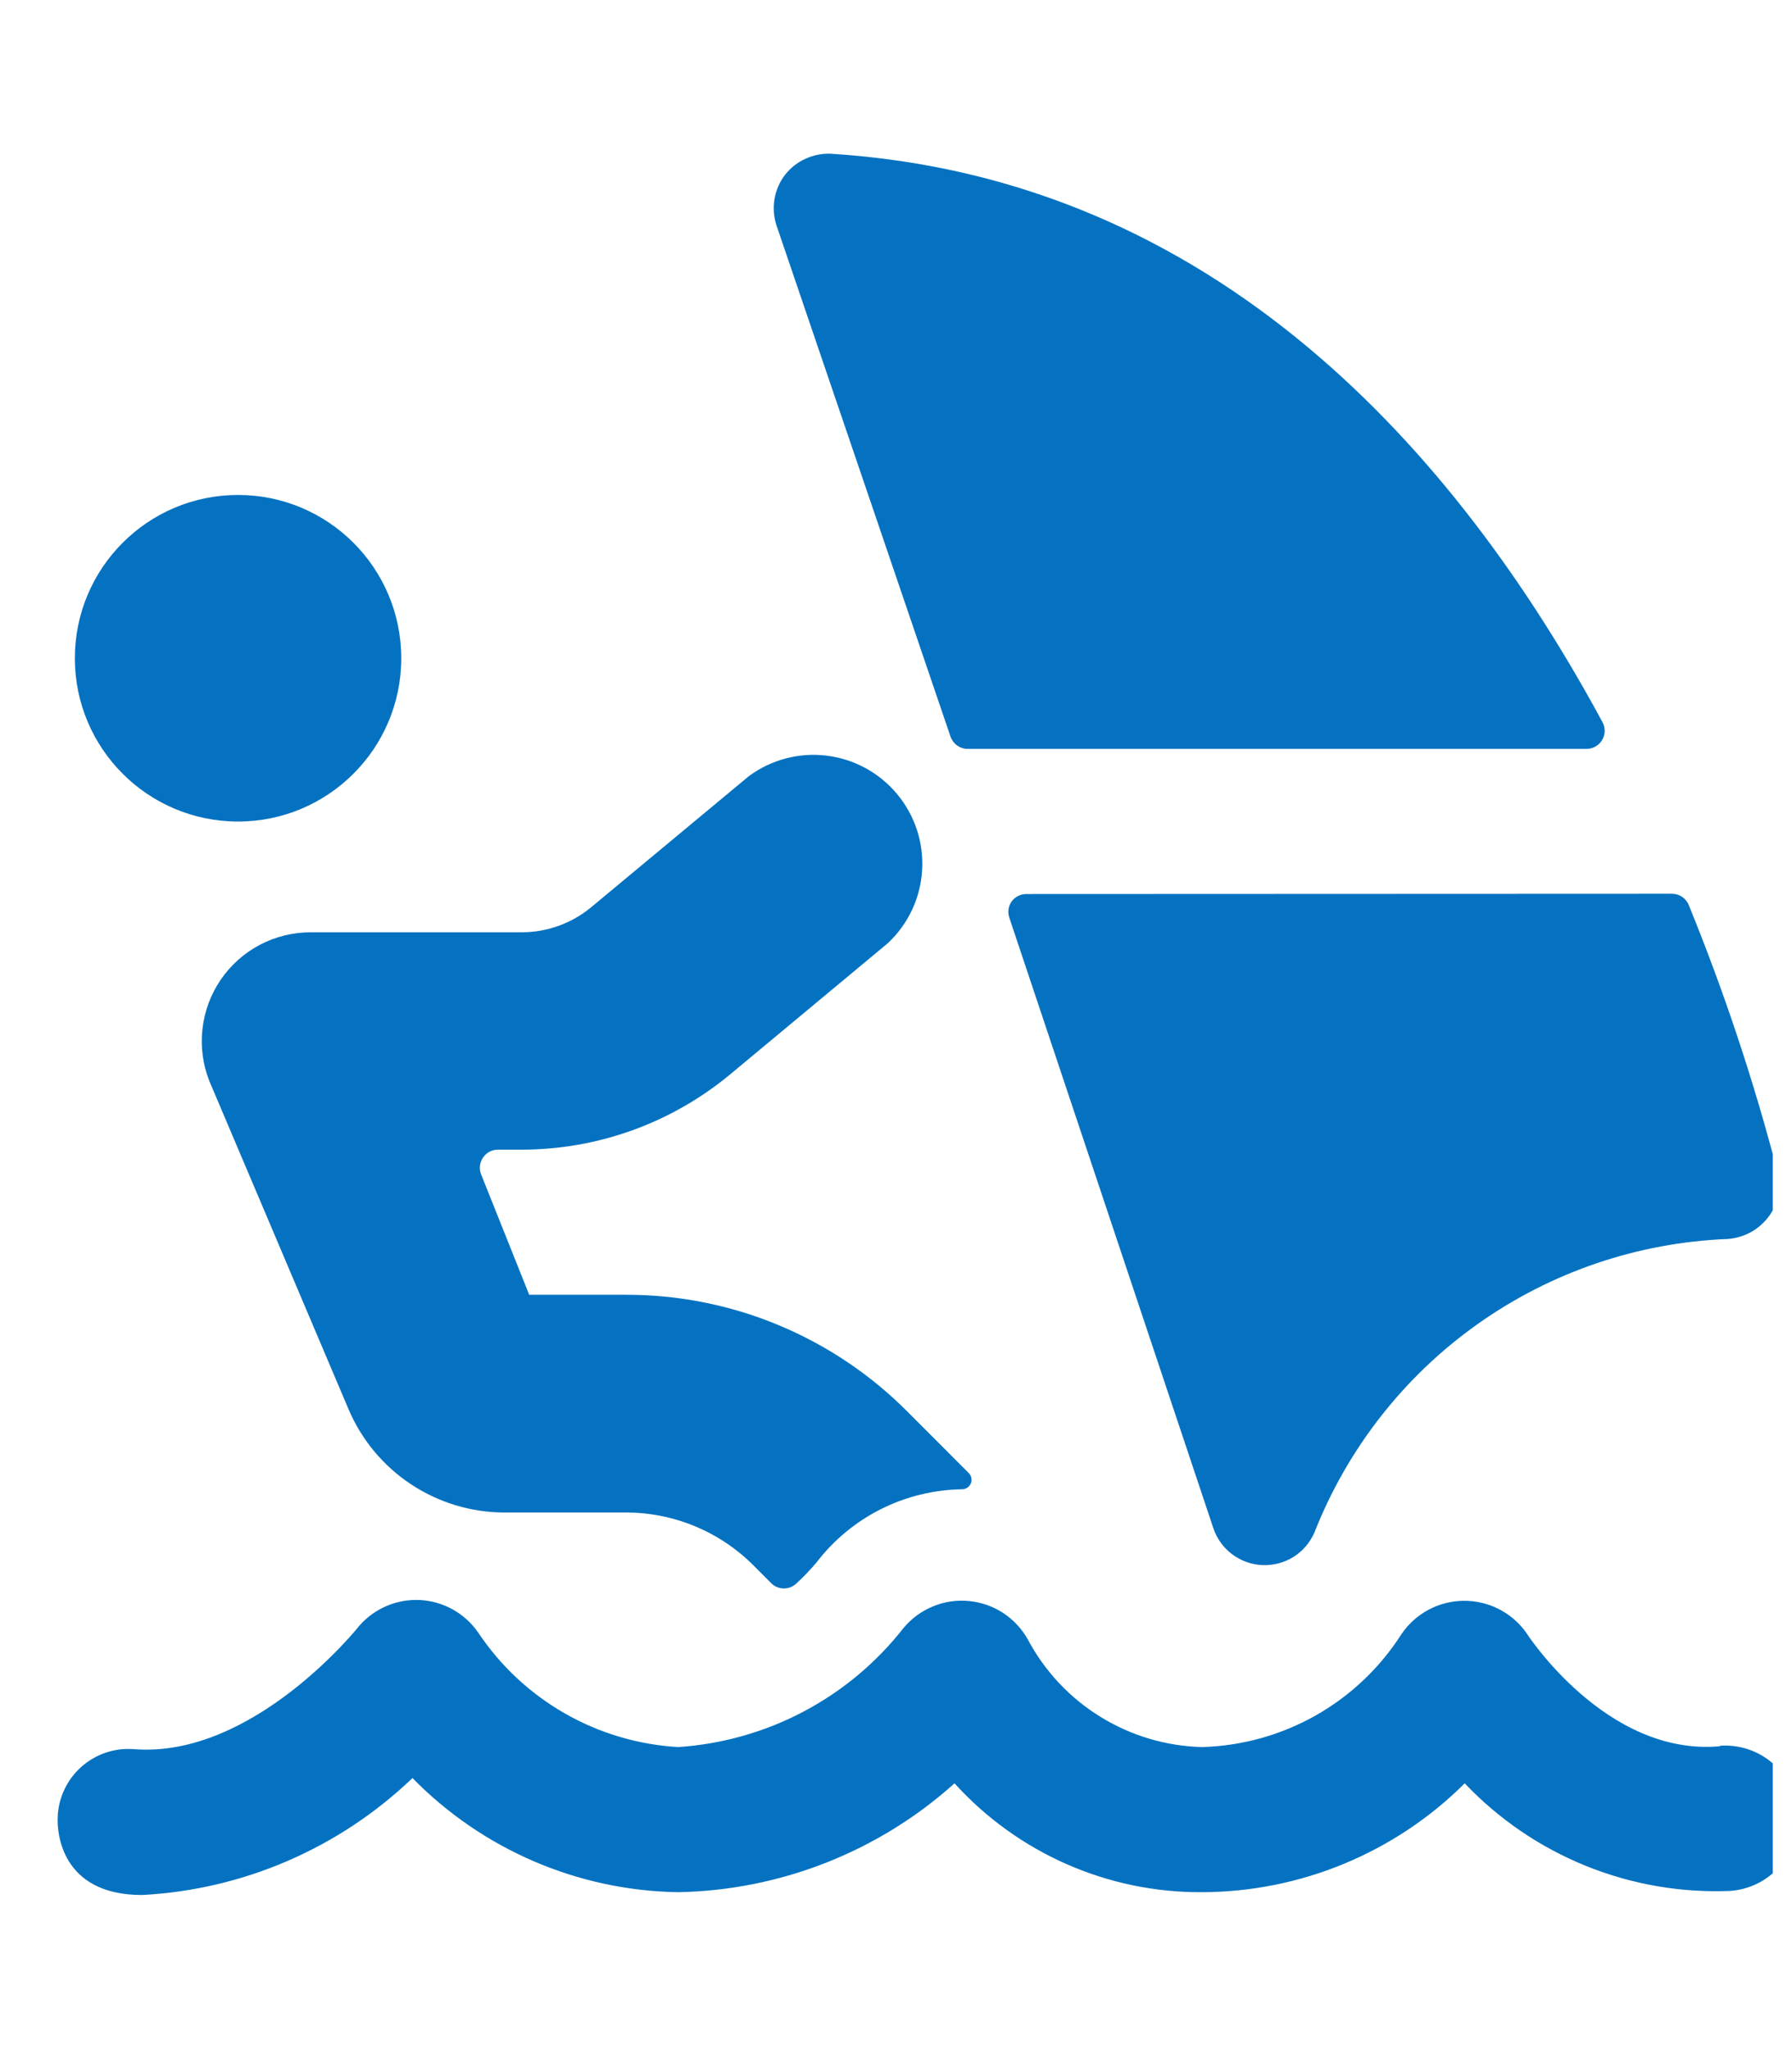 <svg width="35" height="40" viewBox="0 0 35 40" fill="none" xmlns="http://www.w3.org/2000/svg">
<g clip-path="url(#clip0_2162_9220)">
<path d="M18.565 14.38C18.589 14.449 18.635 14.51 18.695 14.553C18.755 14.596 18.827 14.619 18.901 14.619H30.988C31.049 14.619 31.109 14.603 31.162 14.573C31.215 14.542 31.26 14.499 31.291 14.447C31.323 14.394 31.34 14.334 31.341 14.273C31.343 14.212 31.328 14.152 31.299 14.098C28.466 8.856 23.753 3.473 16.226 3.001C16.056 2.994 15.887 3.028 15.732 3.099C15.577 3.169 15.441 3.276 15.335 3.409C15.228 3.548 15.157 3.711 15.127 3.884C15.098 4.057 15.111 4.234 15.166 4.401L18.565 14.38Z" fill="#0572C1"/>
<path d="M20.044 17.452C19.989 17.453 19.935 17.465 19.886 17.49C19.837 17.515 19.794 17.55 19.761 17.594C19.728 17.639 19.706 17.692 19.698 17.747C19.69 17.803 19.695 17.86 19.713 17.913L23.699 29.834C23.767 30.036 23.895 30.213 24.066 30.341C24.237 30.469 24.443 30.543 24.656 30.552C24.869 30.561 25.08 30.506 25.262 30.393C25.443 30.28 25.585 30.114 25.671 29.919C26.315 28.282 27.421 26.868 28.855 25.85C30.289 24.832 31.989 24.254 33.746 24.186C33.906 24.174 34.062 24.127 34.203 24.049C34.343 23.97 34.464 23.861 34.558 23.731C34.645 23.608 34.705 23.467 34.732 23.319C34.759 23.17 34.754 23.017 34.715 22.871C34.254 21.1 33.675 19.362 32.984 17.668C32.958 17.602 32.912 17.547 32.854 17.507C32.796 17.468 32.727 17.447 32.657 17.447L20.044 17.452Z" fill="#0572C1"/>
<path d="M18.788 29.072C18.825 29.072 18.861 29.062 18.892 29.041C18.923 29.021 18.947 28.991 18.962 28.957C18.976 28.923 18.979 28.885 18.972 28.849C18.964 28.812 18.946 28.779 18.919 28.753L17.724 27.557C17.002 26.831 16.144 26.256 15.198 25.864C14.253 25.472 13.239 25.272 12.216 25.275H10.336L9.398 22.928C9.376 22.874 9.368 22.816 9.374 22.758C9.381 22.701 9.401 22.645 9.433 22.598C9.466 22.549 9.509 22.51 9.56 22.483C9.612 22.456 9.669 22.442 9.727 22.442H10.193C11.683 22.441 13.126 21.918 14.271 20.964L17.338 18.414C17.736 18.044 17.976 17.535 18.01 16.993C18.044 16.451 17.869 15.916 17.52 15.499C17.172 15.082 16.678 14.814 16.138 14.75C15.599 14.686 15.055 14.831 14.62 15.156L11.551 17.706C11.17 18.024 10.689 18.198 10.193 18.199H6.073C5.726 18.198 5.383 18.282 5.076 18.443C4.769 18.605 4.506 18.839 4.31 19.126C4.114 19.413 3.992 19.744 3.954 20.089C3.915 20.434 3.962 20.783 4.09 21.106L6.807 27.508C7.061 28.106 7.485 28.616 8.027 28.974C8.569 29.333 9.204 29.525 9.854 29.525H12.216C12.681 29.524 13.142 29.615 13.572 29.793C14.002 29.971 14.392 30.232 14.72 30.562L15.062 30.904C15.126 30.969 15.214 31.006 15.306 31.008C15.398 31.009 15.486 30.975 15.553 30.912C15.694 30.782 15.827 30.643 15.95 30.497C16.285 30.061 16.714 29.706 17.206 29.459C17.697 29.213 18.238 29.08 18.788 29.072Z" fill="#0572C1"/>
<path d="M4.649 16.037C6.41 16.037 7.837 14.61 7.837 12.85C7.837 11.089 6.41 9.662 4.649 9.662C2.889 9.662 1.462 11.089 1.462 12.85C1.462 14.61 2.889 16.037 4.649 16.037Z" fill="#0572C1"/>
<path d="M33.593 34.088C31.365 34.291 29.815 31.884 29.805 31.865C29.666 31.672 29.482 31.515 29.268 31.407C29.055 31.3 28.82 31.246 28.581 31.249C28.343 31.252 28.109 31.312 27.898 31.425C27.688 31.538 27.508 31.7 27.374 31.897C26.954 32.555 26.379 33.101 25.699 33.486C25.02 33.87 24.256 34.083 23.475 34.104C22.773 34.086 22.089 33.882 21.492 33.513C20.894 33.145 20.405 32.624 20.075 32.004C19.958 31.795 19.792 31.617 19.592 31.486C19.391 31.355 19.161 31.275 18.922 31.253C18.684 31.23 18.443 31.266 18.222 31.358C18 31.449 17.804 31.592 17.65 31.776C17.121 32.452 16.456 33.009 15.697 33.41C14.938 33.811 14.103 34.047 13.247 34.104C12.466 34.059 11.707 33.834 11.028 33.445C10.35 33.057 9.771 32.516 9.337 31.865C9.209 31.681 9.041 31.529 8.846 31.419C8.65 31.31 8.433 31.247 8.209 31.234C7.985 31.222 7.762 31.261 7.555 31.348C7.349 31.435 7.165 31.568 7.018 31.736C6.999 31.762 4.947 34.33 2.615 34.145C2.428 34.13 2.24 34.154 2.063 34.214C1.885 34.274 1.722 34.37 1.583 34.495C1.443 34.621 1.331 34.773 1.253 34.943C1.174 35.113 1.131 35.298 1.126 35.485C1.115 35.753 1.181 36.992 2.775 36.992C4.752 36.889 6.626 36.078 8.056 34.709C9.425 36.106 11.29 36.907 13.245 36.937C15.242 36.9 17.158 36.146 18.643 34.812C19.254 35.486 20.001 36.024 20.834 36.39C21.667 36.756 22.568 36.943 23.478 36.937C25.401 36.932 27.245 36.169 28.608 34.812C29.272 35.512 30.079 36.061 30.973 36.423C31.867 36.785 32.829 36.952 33.793 36.912C34.169 36.886 34.519 36.711 34.766 36.427C35.013 36.143 35.137 35.772 35.111 35.397C35.085 35.021 34.911 34.671 34.627 34.424C34.342 34.176 33.972 34.052 33.596 34.078L33.593 34.088Z" fill="#0572C1"/>
</g>
<defs>
<clipPath id="clip0_2162_9220">
<rect width="34" height="40" fill="white" transform="translate(0.625)"/>
</clipPath>
</defs>
</svg>
